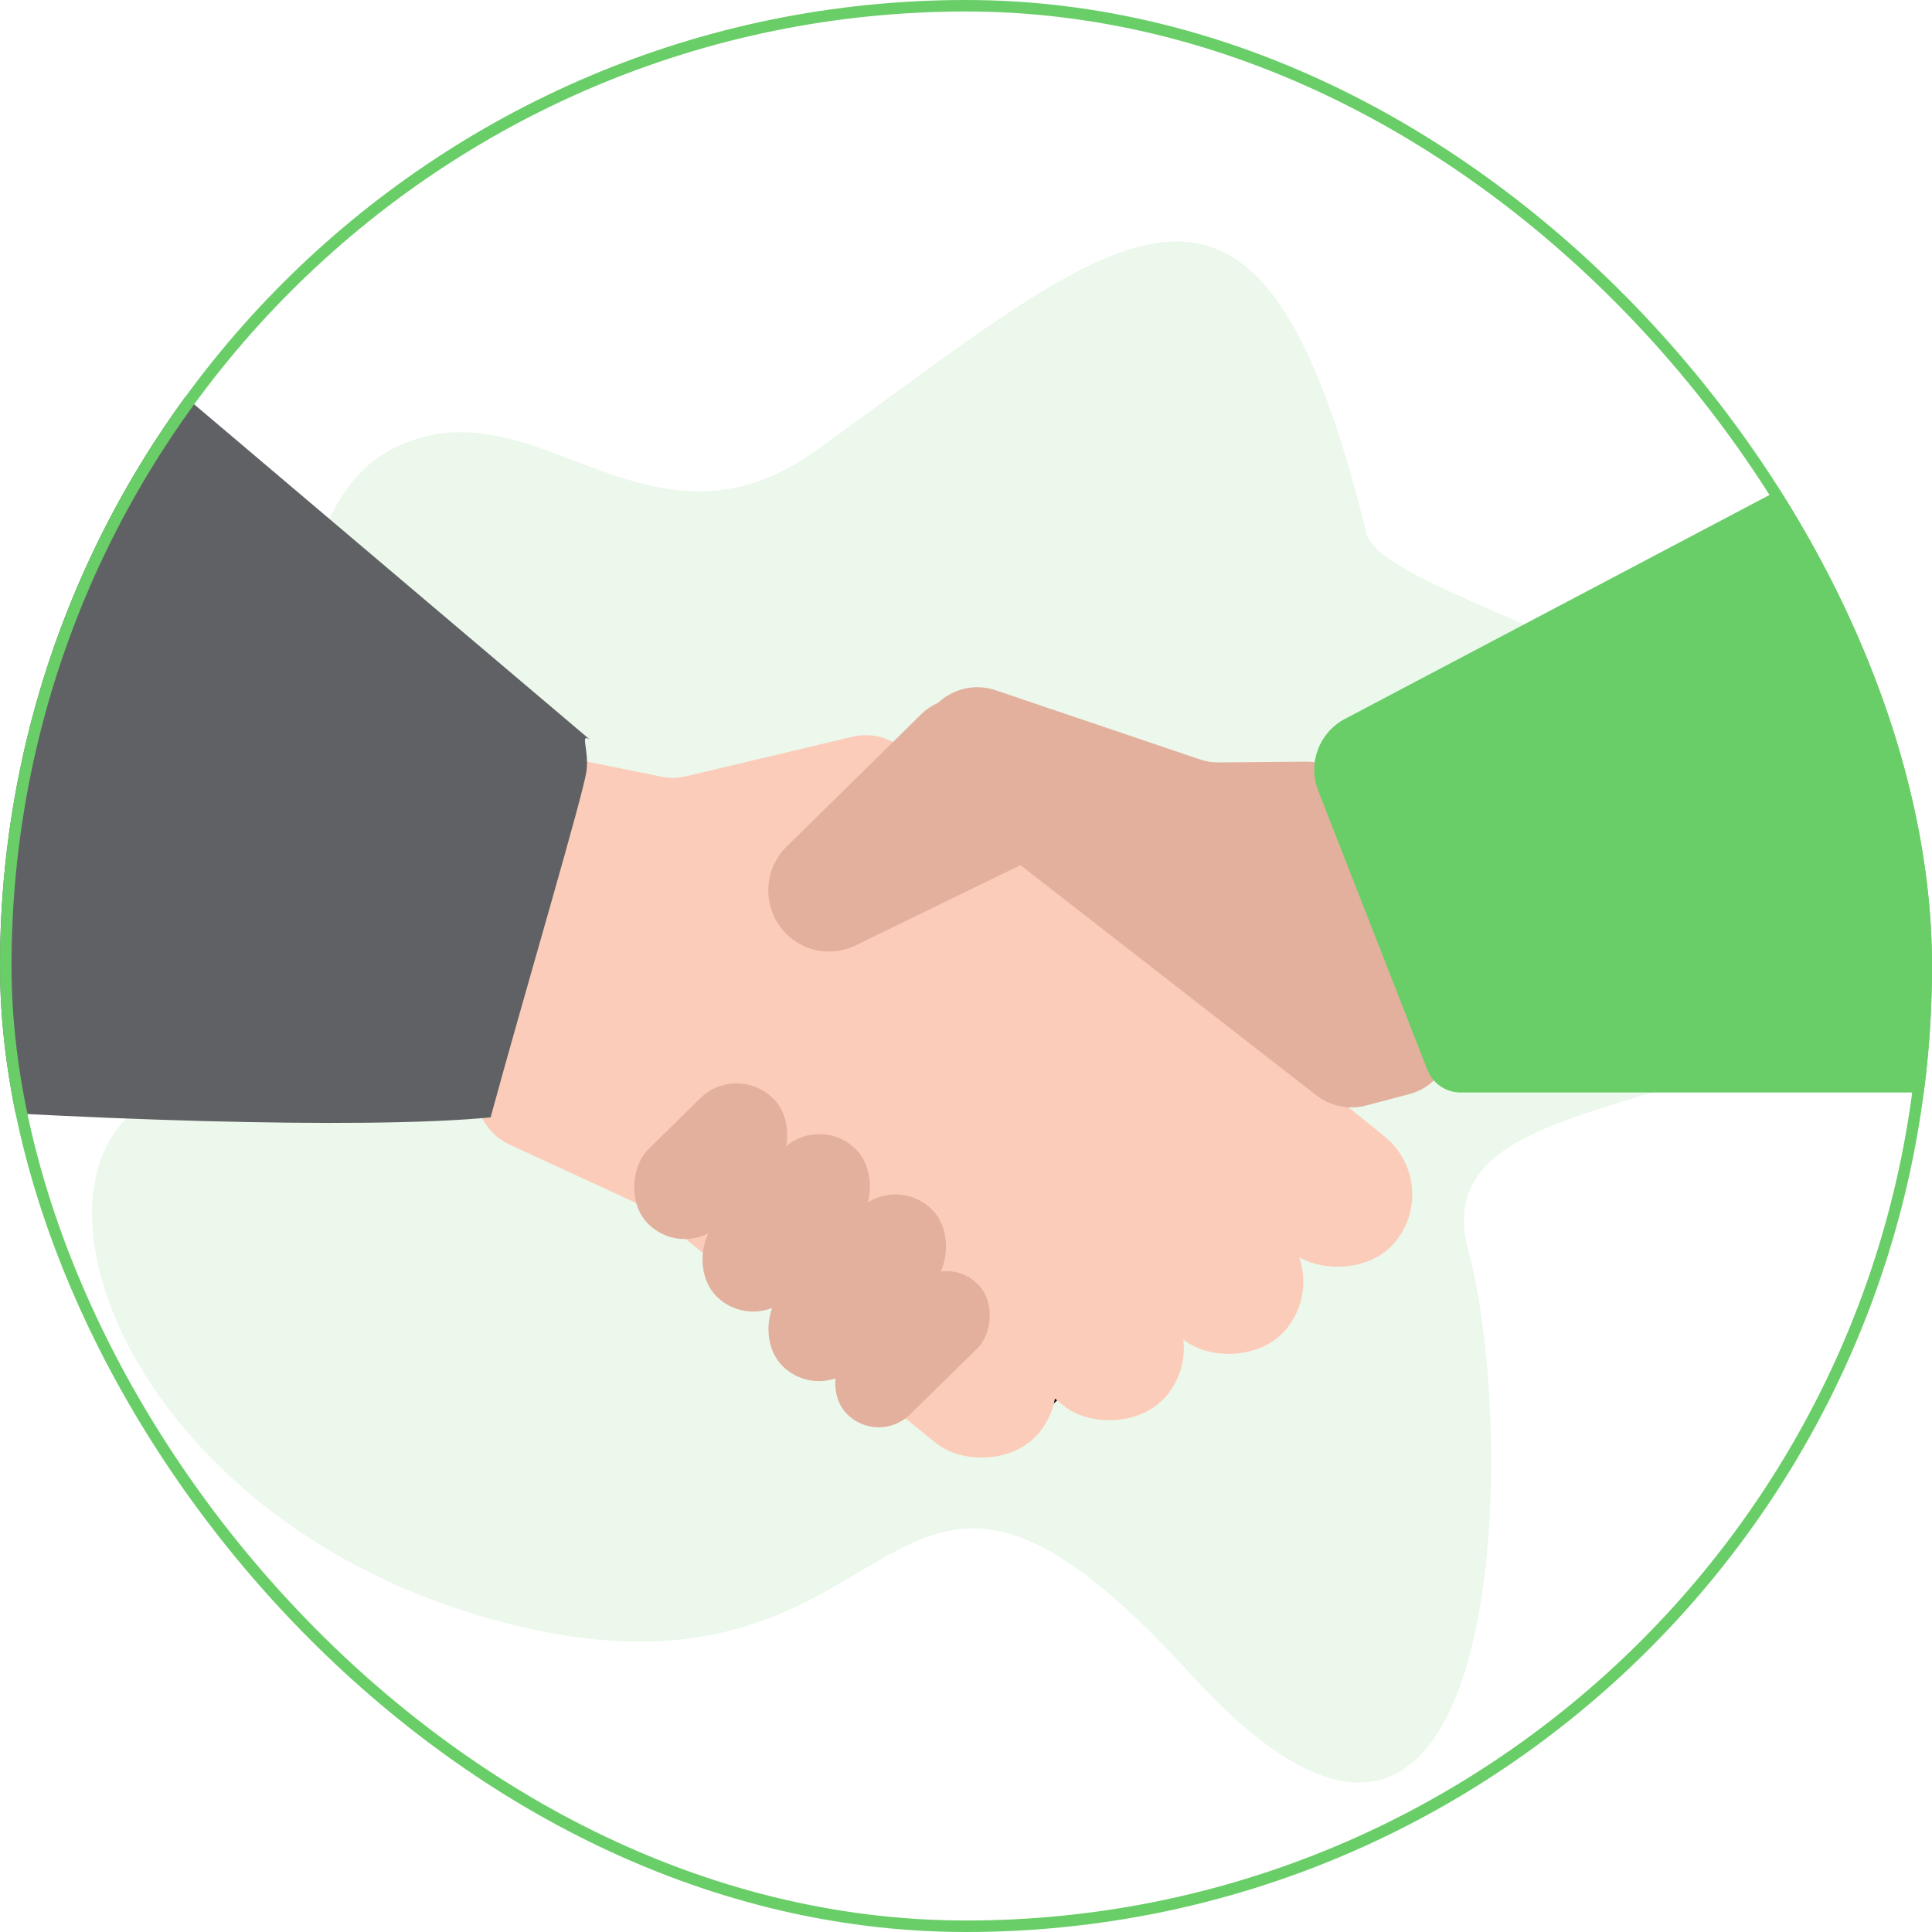 <?xml version="1.0" encoding="UTF-8"?> <svg xmlns="http://www.w3.org/2000/svg" width="168" height="168" viewBox="0 0 168 168" fill="none"> <path d="M34.012 39.093C21.523 45.602 26.597 77.01 26.597 77.01C24.266 79.969 28.663 90.883 15.474 94.67C-1.011 99.405 10.166 133.133 45.135 141.418C80.105 149.703 76.054 115.393 103.53 145.573C131.006 175.754 132.163 125.264 127.667 108.695C123.171 92.125 160.716 99.345 160.999 79.607C161.281 59.869 120.393 52.72 118.824 46.365C109.333 7.899 97.952 19.703 71.089 39.093C56.134 49.887 46.501 32.583 34.012 39.093Z" fill="#69CE67" fill-opacity="0.13"></path> <g clip-path="url(#clip0_226_368)"> <rect width="12.879" height="29.807" rx="6.439" transform="matrix(0.625 -0.781 0.777 0.63 94.201 94.173)" fill="#FCCCBA"></rect> <path d="M80.587 110.267L91.693 121.99" stroke="black"></path> <g filter="url(#filter0_d_226_368)"> <rect width="12.879" height="29.807" rx="6.439" transform="matrix(0.625 -0.781 0.777 0.63 84.528 101.748)" fill="#FCCCBA"></rect> </g> <g filter="url(#filter1_d_226_368)"> <rect width="12.879" height="29.807" rx="6.439" transform="matrix(0.625 -0.781 0.777 0.63 74.139 107.519)" fill="#FCCCBA"></rect> </g> <g filter="url(#filter2_d_226_368)"> <rect width="12.879" height="29.807" rx="6.439" transform="matrix(0.625 -0.781 0.777 0.63 63.033 110.765)" fill="#FCCCBA"></rect> </g> <path d="M57.515 67.537L50.306 66.076C47.446 65.496 44.7 67.478 44.349 70.374L41.438 94.385C41.177 96.54 42.336 98.617 44.306 99.526L55.783 104.825C56.16 104.999 56.514 105.219 56.837 105.481L72.072 117.835C73.994 119.394 76.767 119.312 78.594 117.642L104.927 93.575C107.195 91.502 107.074 87.893 104.672 85.976L78.404 65.019C77.202 64.06 75.626 63.708 74.13 64.063L59.665 67.501C58.959 67.669 58.226 67.681 57.515 67.537Z" fill="#FCCCBA"></path> <rect width="9.082" height="15.391" rx="4.541" transform="matrix(-0.696 -0.718 0.713 -0.701 59.474 109.63)" fill="#E3B09D"></rect> <rect width="9.078" height="17.622" rx="4.539" transform="matrix(-0.734 -0.679 0.674 -0.739 65.76 115.926)" fill="#E3B09D"></rect> <rect width="9.079" height="18.822" rx="4.54" transform="matrix(-0.726 -0.687 0.682 -0.731 71.42 121.979)" fill="#E3B09D"></rect> <rect width="7.801" height="16.027" rx="3.901" transform="matrix(-0.695 -0.719 0.714 -0.7 76.336 125.735)" fill="#E3B09D"></rect> <g filter="url(#filter3_d_226_368)"> <path d="M80.106 61.907C82.19 59.857 85.6 60.172 87.278 62.568V62.568C87.458 62.826 87.664 63.065 87.891 63.282L90.738 65.995C91.459 66.682 91.974 67.558 92.226 68.524V68.524C92.872 71.001 91.686 73.592 89.396 74.707L74.389 82.014C72.606 82.882 70.491 82.674 68.909 81.474V81.474C66.327 79.514 66.085 75.698 68.398 73.422L80.106 61.907Z" fill="#E3B09D"></path> <path d="M80.525 67.301L80.144 65.787C79.176 61.947 82.844 58.56 86.595 59.829L104.333 65.833C104.864 66.013 105.42 66.102 105.98 66.097L113.583 66.03C115.643 66.012 117.504 67.26 118.269 69.173L125.901 88.252C127.016 91.041 125.439 94.177 122.536 94.944L118.806 95.929C117.297 96.328 115.69 95.999 114.458 95.041L82.303 70.025C81.424 69.341 80.798 68.382 80.525 67.301Z" fill="#E3B09D"></path> </g> <path d="M124.119 93.027L114.627 68.756C113.7 66.387 114.7 63.699 116.951 62.513L161.231 39.156C163.539 37.939 166.395 38.701 167.789 40.906L197.148 87.328C199.253 90.657 196.861 95 192.922 95H127.01C126.439 95 125.879 94.843 125.392 94.545C124.813 94.191 124.366 93.658 124.119 93.027Z" fill="#69CE67"></path> <path d="M51.011 66.963C51.212 65.096 50.403 63.735 51.297 64.316L-16 7.296C-21.955 26.274 -53.251 84.235 -55.685 89.059C-58.119 93.883 20.425 99.305 42.66 97.164C45.694 86.046 50.809 68.831 51.011 66.963Z" fill="#606164"></path> </g> <rect x="0.5" y="0.5" width="167" height="167" rx="83.5" stroke="#69CE67"></rect> <defs> <filter id="filter0_d_226_368" x="85.334" y="92.316" width="29.984" height="27.585" filterUnits="userSpaceOnUse" color-interpolation-filters="sRGB"> <feFlood flood-opacity="0" result="BackgroundImageFix"></feFlood> <feColorMatrix in="SourceAlpha" type="matrix" values="0 0 0 0 0 0 0 0 0 0 0 0 0 0 0 0 0 0 127 0" result="hardAlpha"></feColorMatrix> <feOffset dx="0.2"></feOffset> <feGaussianBlur stdDeviation="1"></feGaussianBlur> <feComposite in2="hardAlpha" operator="out"></feComposite> <feColorMatrix type="matrix" values="0 0 0 0 0.271 0 0 0 0 0.253 0 0 0 0 0.253 0 0 0 0.25 0"></feColorMatrix> <feBlend mode="normal" in2="BackgroundImageFix" result="effect1_dropShadow_226_368"></feBlend> <feBlend mode="normal" in="SourceGraphic" in2="effect1_dropShadow_226_368" result="shape"></feBlend> </filter> <filter id="filter1_d_226_368" x="72.945" y="96.087" width="33.984" height="31.585" filterUnits="userSpaceOnUse" color-interpolation-filters="sRGB"> <feFlood flood-opacity="0" result="BackgroundImageFix"></feFlood> <feColorMatrix in="SourceAlpha" type="matrix" values="0 0 0 0 0 0 0 0 0 0 0 0 0 0 0 0 0 0 127 0" result="hardAlpha"></feColorMatrix> <feOffset dx="0.2"></feOffset> <feGaussianBlur stdDeviation="2"></feGaussianBlur> <feComposite in2="hardAlpha" operator="out"></feComposite> <feColorMatrix type="matrix" values="0 0 0 0 0.346 0 0 0 0 0.337 0 0 0 0 0.337 0 0 0 0.25 0"></feColorMatrix> <feBlend mode="normal" in2="BackgroundImageFix" result="effect1_dropShadow_226_368"></feBlend> <feBlend mode="normal" in="SourceGraphic" in2="effect1_dropShadow_226_368" result="shape"></feBlend> </filter> <filter id="filter2_d_226_368" x="61.839" y="99.333" width="33.984" height="31.585" filterUnits="userSpaceOnUse" color-interpolation-filters="sRGB"> <feFlood flood-opacity="0" result="BackgroundImageFix"></feFlood> <feColorMatrix in="SourceAlpha" type="matrix" values="0 0 0 0 0 0 0 0 0 0 0 0 0 0 0 0 0 0 127 0" result="hardAlpha"></feColorMatrix> <feOffset dx="0.2"></feOffset> <feGaussianBlur stdDeviation="2"></feGaussianBlur> <feComposite in2="hardAlpha" operator="out"></feComposite> <feColorMatrix type="matrix" values="0 0 0 0 0.438 0 0 0 0 0.405 0 0 0 0 0.405 0 0 0 0.25 0"></feColorMatrix> <feBlend mode="normal" in2="BackgroundImageFix" result="effect1_dropShadow_226_368"></feBlend> <feBlend mode="normal" in="SourceGraphic" in2="effect1_dropShadow_226_368" result="shape"></feBlend> </filter> <filter id="filter3_d_226_368" x="62.807" y="55.758" width="67.454" height="44.537" filterUnits="userSpaceOnUse" color-interpolation-filters="sRGB"> <feFlood flood-opacity="0" result="BackgroundImageFix"></feFlood> <feColorMatrix in="SourceAlpha" type="matrix" values="0 0 0 0 0 0 0 0 0 0 0 0 0 0 0 0 0 0 127 0" result="hardAlpha"></feColorMatrix> <feOffset dy="0.2"></feOffset> <feGaussianBlur stdDeviation="2"></feGaussianBlur> <feComposite in2="hardAlpha" operator="out"></feComposite> <feColorMatrix type="matrix" values="0 0 0 0 0.779 0 0 0 0 0.779 0 0 0 0 0.779 0 0 0 0.14 0"></feColorMatrix> <feBlend mode="normal" in2="BackgroundImageFix" result="effect1_dropShadow_226_368"></feBlend> <feBlend mode="normal" in="SourceGraphic" in2="effect1_dropShadow_226_368" result="shape"></feBlend> </filter> <clipPath id="clip0_226_368"> <rect width="168" height="168" rx="84" fill="white"></rect> </clipPath> </defs> </svg> 